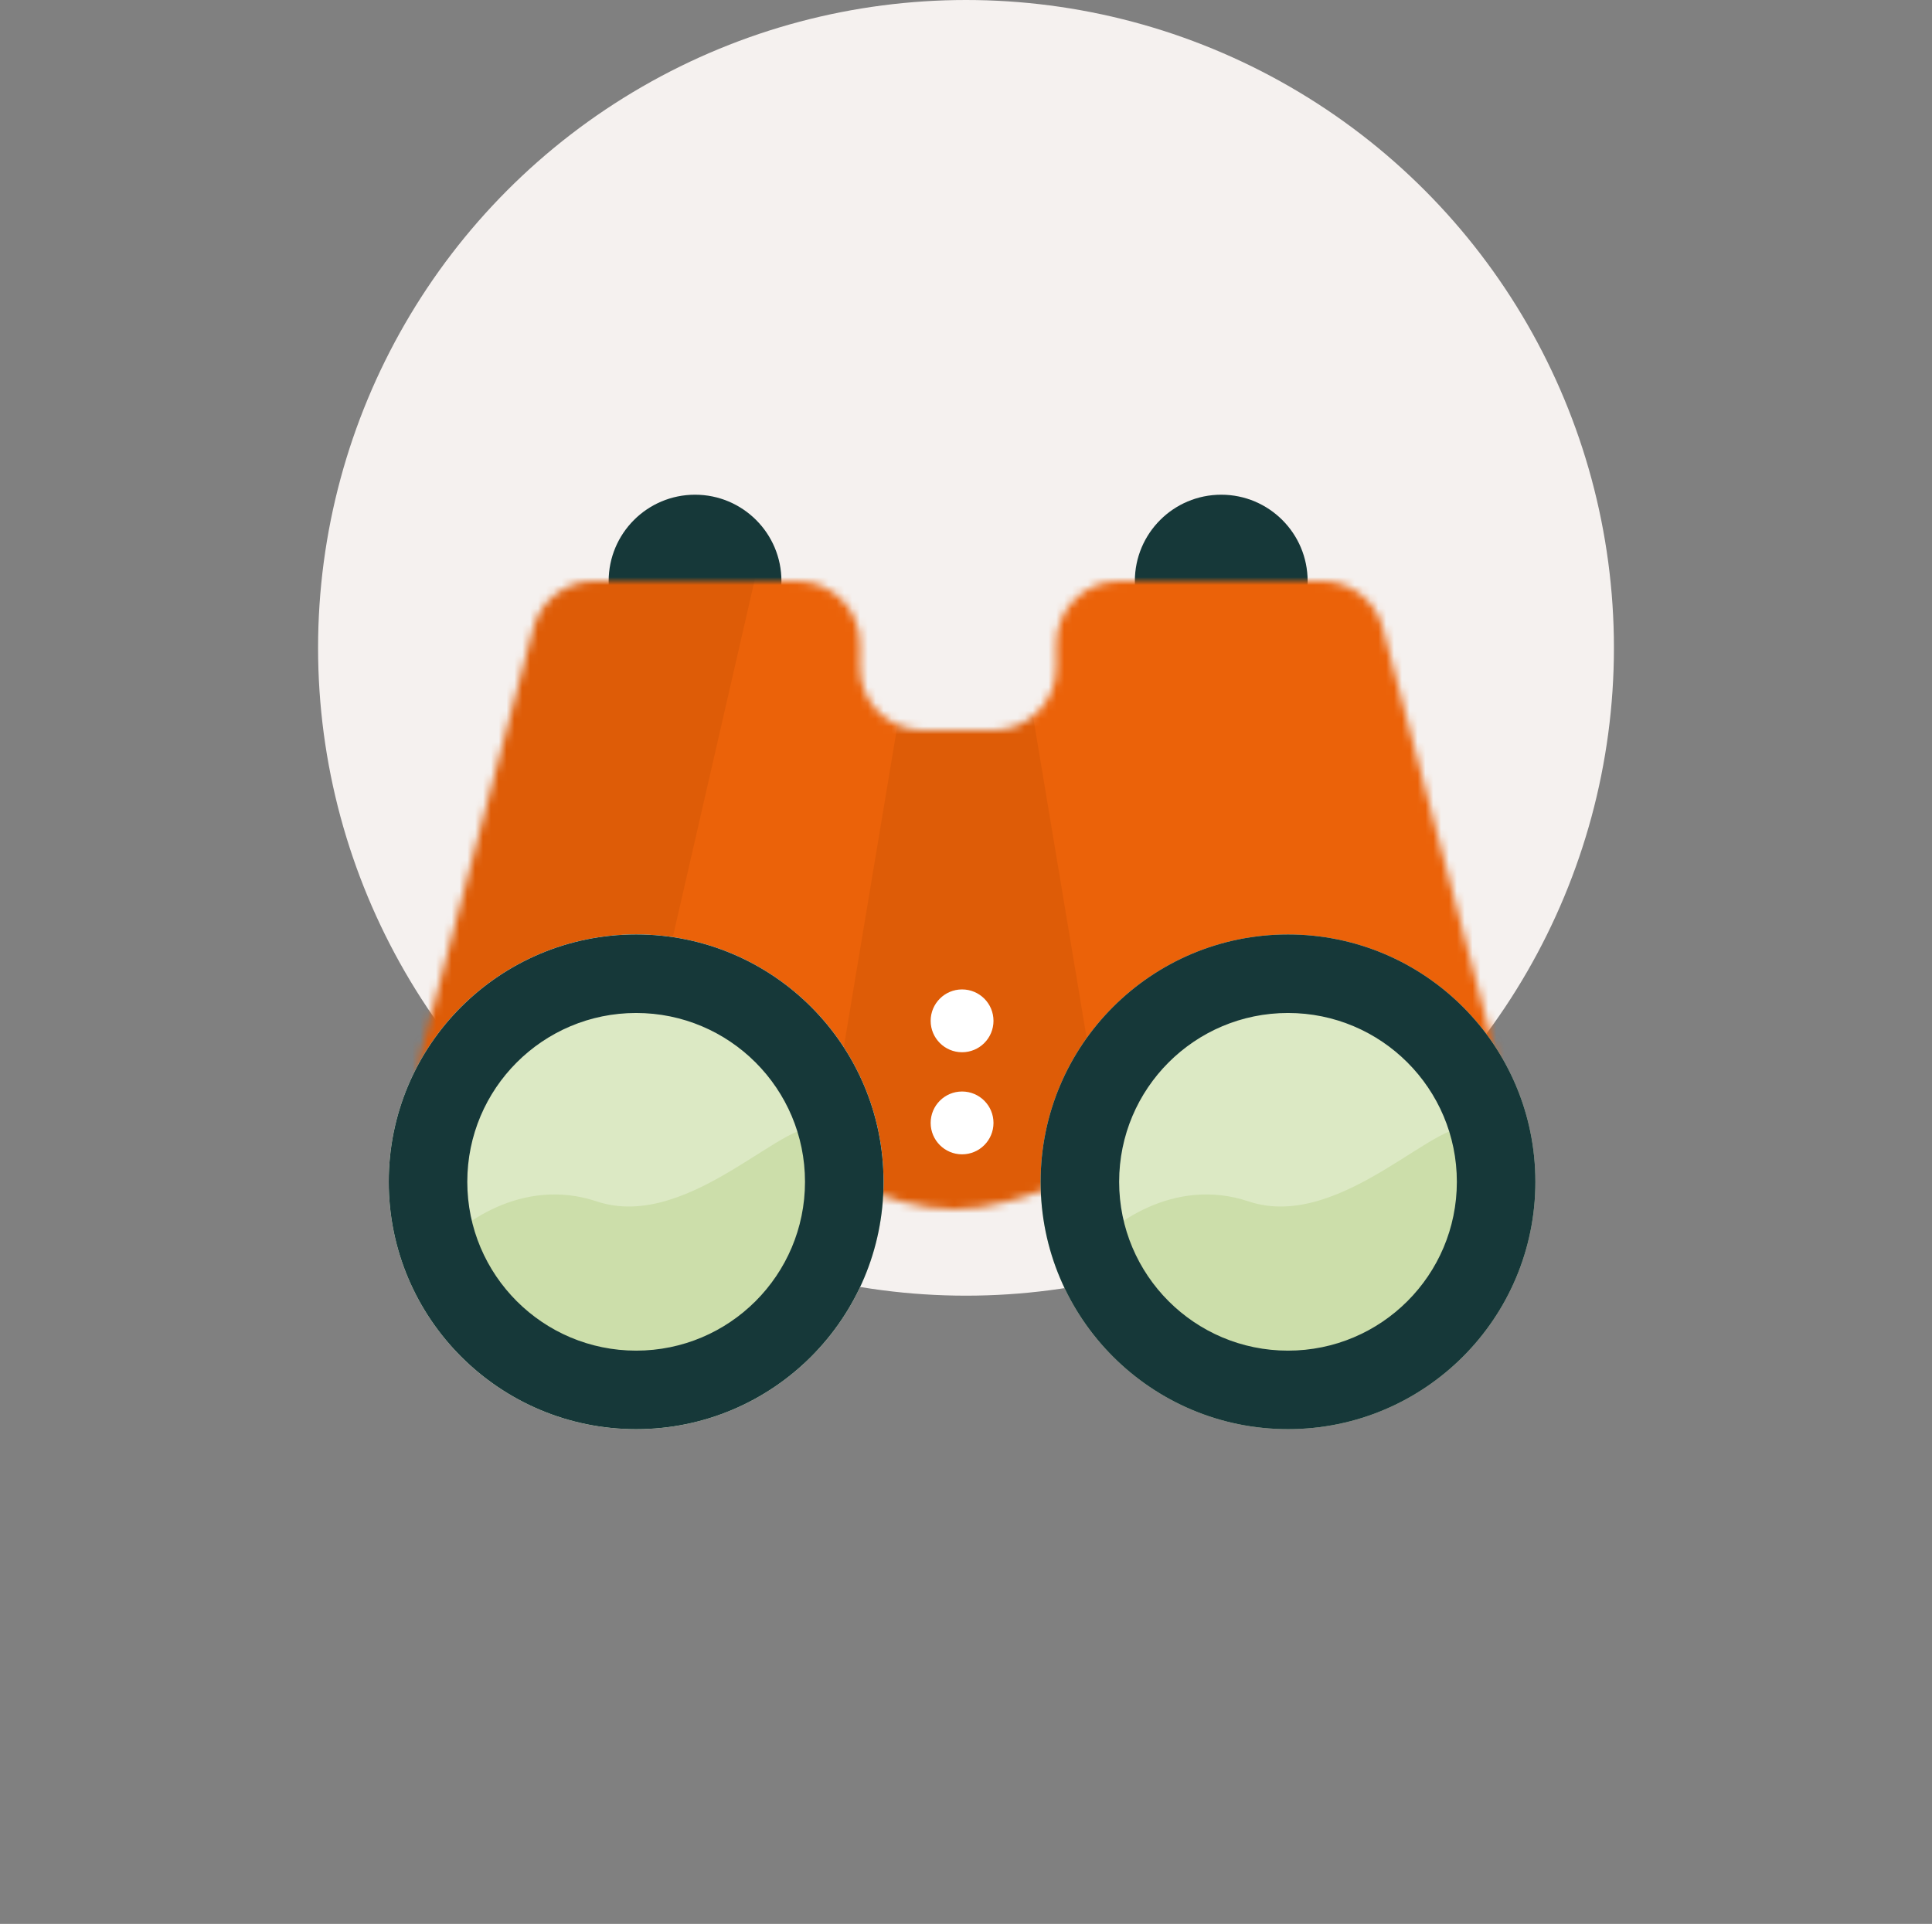 <svg width="246" height="245" viewBox="0 0 246 245" fill="none" xmlns="http://www.w3.org/2000/svg">
<rect x="0" y="0" width="246" height="245" fill="#808080" stroke="none"/>
<g id="Frame 427318585">
<circle id="Ellipse 79" cx="123" cy="82.5" r="82.5" fill="#F5F1EF"/>
<circle id="Ellipse 76" cx="88.5" cy="74" r="11" fill="#163839"/>
<circle id="Ellipse 77" cx="155.5" cy="74" r="11" fill="#163839"/>
<g id="Mask group">
<mask id="mask0_221_16336" style="mask-type:alpha" maskUnits="userSpaceOnUse" x="53" y="74" width="138" height="80">
<path id="Union" fill-rule="evenodd" clip-rule="evenodd" d="M67.926 79.956C68.854 76.445 72.029 74 75.66 74H101.5C105.918 74 109.5 77.582 109.5 82V85C109.5 89.418 113.082 93 117.5 93H126.5C130.918 93 134.5 89.418 134.5 85V82C134.5 77.582 138.082 74 142.5 74H168.34C171.971 74 175.146 76.445 176.074 79.956L190.346 133.956C191.687 139.031 187.86 144 182.611 144H150.276C148.769 144 147.3 144.43 146.001 145.195C141.111 148.074 130.013 154 121.5 154C112.987 154 101.889 148.074 96.999 145.195C95.7 144.43 94.232 144 92.725 144H61.389C56.14 144 52.313 139.031 53.655 133.956L67.926 79.956Z" fill="#D9D9D9"/>
</mask>
<g mask="url(#mask0_221_16336)">
<rect id="Rectangle 11957" x="8.5" y="51" width="201" height="126" fill="#EB6209"/>
<path id="Rectangle 11958" d="M41.5 59H99.5L74.283 169H41.5V59Z" fill="#DE5C07"/>
<path id="Rectangle 11959" d="M115.5 85H130.5L142.5 157H103.5L115.5 85Z" fill="#DE5C07"/>
</g>
</g>
<circle id="Ellipse 72" cx="81" cy="150.5" r="31.5" fill="#D9D9D9"/>
<path id="Ellipse 73" d="M112.5 150.5C112.5 167.897 98.397 182 81 182C63.603 182 49.5 167.897 49.5 150.5C49.5 133.103 63.603 119 81 119C98.397 119 112.5 133.103 112.5 150.5Z" fill="#DCE9C4"/>
<path id="Vector 160" d="M76 153C66.4 149.8 58.333 156 55.5 159.5L76 177L99 171C102 163 107.3 146.4 104.5 144C101 141 88 157 76 153Z" fill="#CCDEAA"/>
<path id="Ellipse 74" d="M195.5 150.5C195.5 167.897 181.397 182 164 182C146.603 182 132.5 167.897 132.5 150.5C132.5 133.103 146.603 119 164 119C181.397 119 195.5 133.103 195.5 150.5Z" fill="#DCE9C4"/>
<path id="Vector 161" d="M159 153C149.4 149.8 141.333 156 138.5 159.5L159 177L182 171C185 163 190.3 146.4 187.5 144C184 141 171 157 159 153Z" fill="#CCDEAA"/>
<path id="Ellipse 73 (Stroke)" fill-rule="evenodd" clip-rule="evenodd" d="M81 172C92.874 172 102.5 162.374 102.5 150.5C102.5 138.626 92.874 129 81 129C69.126 129 59.5 138.626 59.5 150.5C59.5 162.374 69.126 172 81 172ZM81 182C98.397 182 112.5 167.897 112.5 150.5C112.5 133.103 98.397 119 81 119C63.603 119 49.5 133.103 49.5 150.5C49.5 167.897 63.603 182 81 182Z" fill="#163839"/>
<path id="Ellipse 73 (Stroke)_2" fill-rule="evenodd" clip-rule="evenodd" d="M164 172C175.874 172 185.5 162.374 185.5 150.5C185.5 138.626 175.874 129 164 129C152.126 129 142.5 138.626 142.5 150.5C142.5 162.374 152.126 172 164 172ZM164 182C181.397 182 195.5 167.897 195.5 150.5C195.5 133.103 181.397 119 164 119C146.603 119 132.5 133.103 132.5 150.5C132.5 167.897 146.603 182 164 182Z" fill="#163839"/>
<circle id="Ellipse 75" cx="122.5" cy="143" r="4" fill="white"/>
<circle id="Ellipse 78" cx="122.5" cy="130" r="4" fill="white"/>
</g>
</svg>
